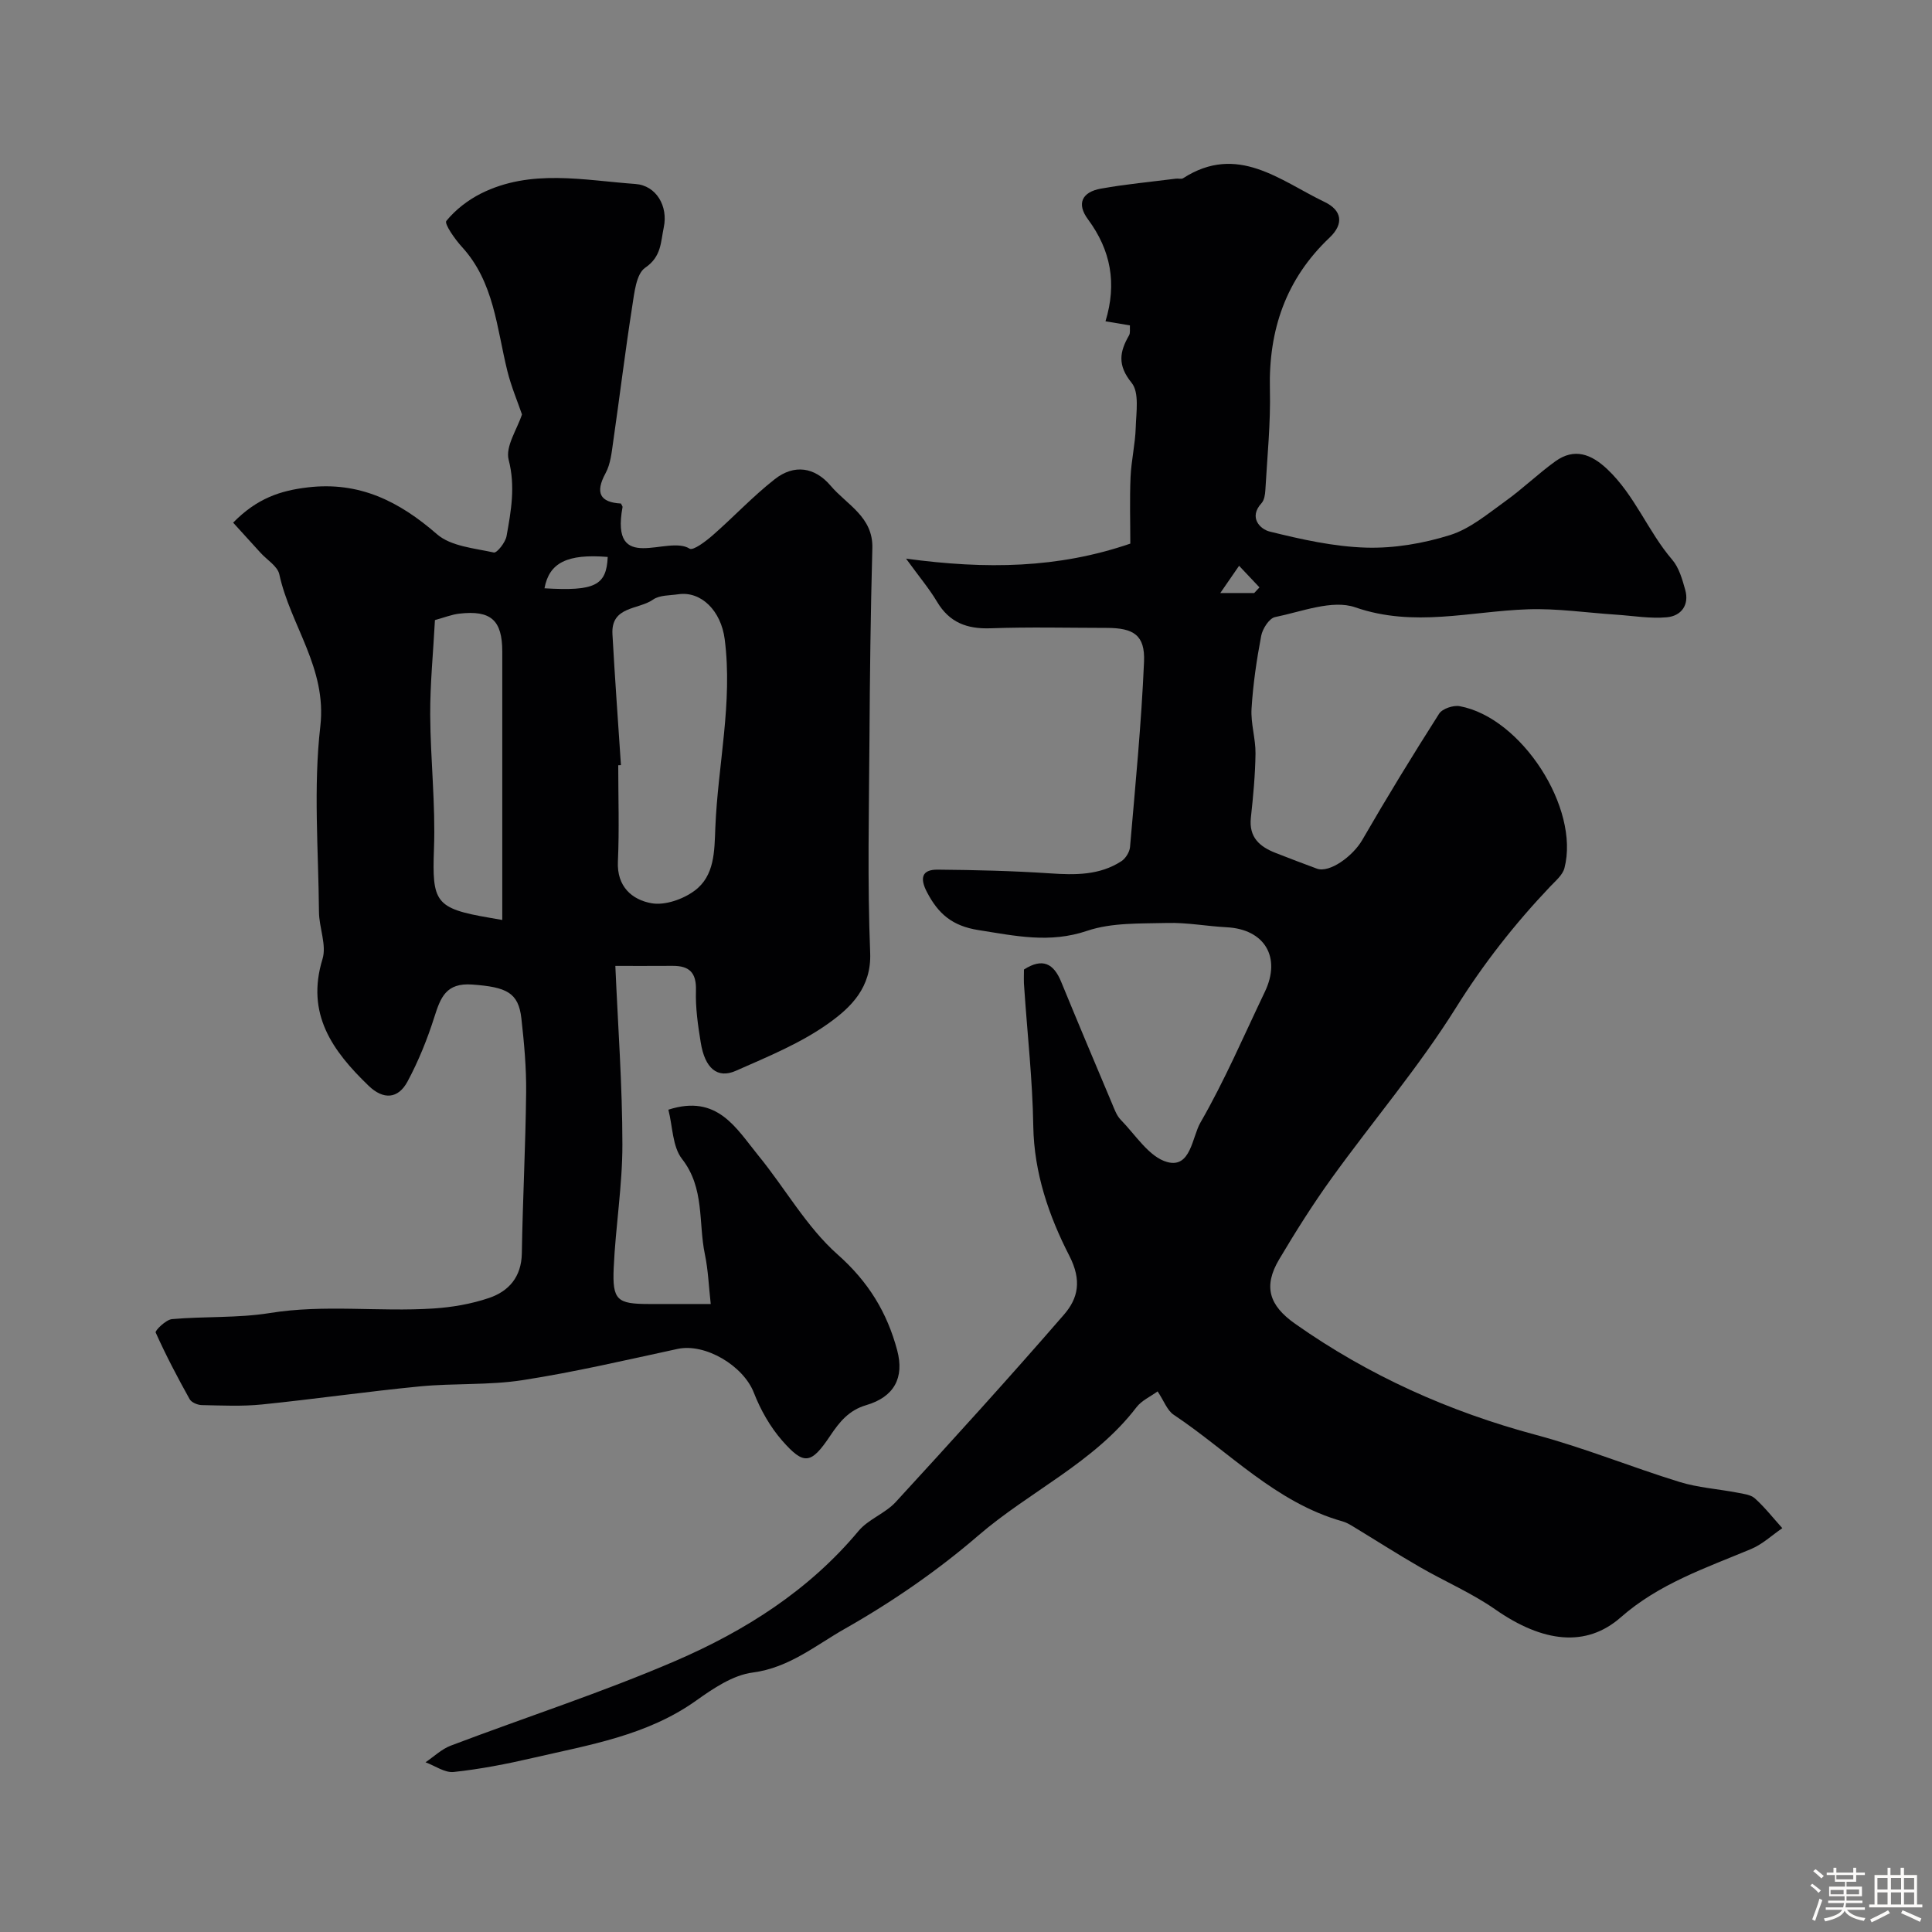 <svg enable-background="new 0 0 400 400" viewBox="0 0 400 400" xmlns="http://www.w3.org/2000/svg"><rect x="0" y="0" width="400" height="400" fill="#808080" stroke="none"/><path d="m374.8 390.4.4-.4c.7.5 1.3 1 1.8 1.4l-.5.5c-.5-.6-1.1-1.1-1.7-1.5zm1 7.3-.6-.3c.5-1.4 1.1-2.8 1.5-4.3.2.1.4.2.6.3-.5 1.3-1 2.8-1.5 4.3zm-.4-10.3.5-.4c.4.3 1 .8 1.7 1.4l-.5.5c-.5-.5-1.1-1-1.7-1.5zm2.5.3h1.7v-1h.6v1h3.5v-1h.6v1h1.8v.5h-1.8v1.4h-2v1h3.2v2h-3.2v.9h3.3v.5h-3.4c0 .3-.1.6-.1.9h4v.5h-3.7c.7.9 1.9 1.5 3.8 1.7-.1.2-.2.4-.3.6-2.1-.4-3.5-1.1-4-2.1-.4 1-1.8 1.7-4 2.2-.1-.2-.2-.4-.3-.6 2.1-.4 3.4-1 3.8-1.8h-3.4v-.5h3.6c.1-.3.1-.6.2-.9h-3.3v-.5h3.4c0-.3 0-.6 0-.9h-3.2v-2h3.3v-1h-2.1v-1.4h-1.7v-.5zm1.1 3.5v1h2.7c0-.3 0-.4 0-.4 0-.1 0-.2 0-.2 0-.1 0-.2 0-.3h-2.7zm1.2-3v.9h3.5v-.9zm4.7 3h-2.6v.6.4h2.6z" fill="#fcfbfa"/><path d="m393.6 386.7h.6v1.5h2.7v6.1h1.1v.6h-11v-.6h1.1v-6.1h2.7v-1.5h.6v1.5h2.1v-1.5zm-2.7 8.8.4.6c-1.2.6-2.5 1.3-3.8 1.9-.1-.2-.2-.4-.3-.6 1.2-.6 2.5-1.2 3.7-1.9zm-2.2-6.7v2.4h2.1v-2.4zm0 3v2.5h2.1v-2.5zm2.8-3v2.4h2.1v-2.4zm0 3v2.5h2.1v-2.5zm6 6.1c-1.4-.7-2.7-1.3-3.9-1.8l.3-.6c1.5.6 2.7 1.2 3.9 1.7zm-1.2-9.1h-2.1v2.4h2.1zm-2.1 3v2.5h2.1v-2.5z" fill="#fcfbfa"/><g fill="#010103"><path d="m212 200.73c3.89-2.5 6.16-1.2 7.69 2.51 3.45 8.4 6.97 16.76 10.5 25.13.51 1.2.96 2.55 1.83 3.45 3.09 3.15 5.9 7.75 9.65 8.77 4.87 1.33 5.14-5.17 6.86-8.16 5.02-8.71 9-18.01 13.35-27.1 3.42-7.16-.06-12.94-7.9-13.35-4.11-.21-8.21-1-12.3-.89-5.57.15-11.47-.11-16.61 1.63-7.78 2.63-14.86 1.04-22.45-.15-5.54-.86-8.4-3.44-10.71-7.88-1.45-2.78-1.17-4.68 2.24-4.64 7.75.07 15.51.25 23.25.77 5.2.35 10.24.42 14.76-2.51.88-.57 1.71-1.9 1.8-2.94 1.1-12.78 2.35-25.56 2.9-38.37.23-5.49-2.13-7-7.77-7-8-.01-16.01-.21-24 .08-4.88.17-8.52-1.18-11.09-5.5-1.6-2.69-3.65-5.11-6.41-8.92 16.66 2.25 31.49 2.01 46.43-3.11 0-4.48-.15-9.14.05-13.79.15-3.42.97-6.82 1.07-10.24.09-3.15.78-7.25-.85-9.26-2.96-3.64-2.51-6.41-.53-9.83.29-.5.13-1.27.18-2.06-1.69-.28-3.25-.55-5.06-.85 2.39-7.84 1.11-14.72-3.64-21.13-2.37-3.2-1.26-5.63 2.7-6.34 5.13-.92 10.35-1.4 15.53-2.06.49-.06 1.12.14 1.48-.09 11.26-7.25 20.05.48 29.3 4.92 3.56 1.71 4.06 4.5 1.02 7.38-9.04 8.56-12.65 19.13-12.35 31.45.17 6.92-.55 13.87-.94 20.8-.05.93-.22 2.09-.79 2.72-2.76 2.99-.24 5.41 1.67 5.88 6.55 1.62 13.28 3.13 19.98 3.33 5.79.17 11.83-.86 17.38-2.6 4.14-1.3 7.79-4.39 11.43-7 3.59-2.57 6.79-5.69 10.37-8.27 3.92-2.82 7.43-1.52 10.77 1.65 5.73 5.43 8.4 12.87 13.42 18.72 1.41 1.64 2.08 4.04 2.69 6.21.9 3.18-.83 5.44-3.79 5.71-3.46.32-7-.31-10.51-.54-6.1-.4-12.21-1.32-18.28-1.11-11.89.4-23.56 3.81-35.73-.41-4.76-1.65-11.08.9-16.6 2.02-1.2.24-2.59 2.4-2.87 3.87-.95 4.98-1.69 10.03-2 15.08-.19 3.07.85 6.2.82 9.29-.06 4.44-.48 8.88-.96 13.3-.44 4.05 1.81 6 5.12 7.29 2.84 1.1 5.68 2.21 8.54 3.25 2.62.96 7.45-2.56 9.4-5.93 5.1-8.83 10.43-17.54 15.91-26.14.66-1.04 2.94-1.81 4.27-1.56 12.78 2.34 24.91 21.12 21.68 33.52-.37 1.43-1.84 2.65-2.95 3.82-7.34 7.73-13.82 15.98-19.53 25.12-7.69 12.29-17.19 23.44-25.7 35.24-3.9 5.41-7.47 11.08-10.88 16.82-3.34 5.62-2.09 9.55 3.31 13.35 15.23 10.73 31.89 18.19 49.89 23.01 10.04 2.69 19.73 6.66 29.68 9.73 3.85 1.19 7.99 1.45 11.98 2.22 1.26.24 2.78.41 3.65 1.2 2.06 1.86 3.79 4.08 5.66 6.15-2.15 1.47-4.13 3.35-6.49 4.33-9.41 3.93-19.06 7.18-26.97 14.14-7.13 6.27-16.1 5.24-25.96-1.64-4.9-3.42-10.5-5.81-15.7-8.82-4.69-2.71-9.27-5.64-13.9-8.45-.64-.39-1.33-.77-2.05-.97-13.83-3.9-23.48-14.43-34.94-22.07-1.35-.9-2-2.84-3.33-4.84-1.49 1.09-3.31 1.89-4.37 3.28-8.78 11.48-22.09 17.37-32.75 26.56-8.49 7.32-17.91 13.8-27.67 19.33-5.99 3.4-11.52 8.06-19.04 9.04-4.1.53-8.17 3.29-11.71 5.81-10.19 7.26-22.15 9.17-33.85 11.88-5.39 1.25-10.85 2.31-16.34 2.9-1.85.2-3.89-1.29-5.84-2.01 1.74-1.17 3.33-2.73 5.24-3.45 15.49-5.88 31.31-10.99 46.51-17.54 14.39-6.21 27.61-14.57 37.9-26.9 2.04-2.44 5.53-3.63 7.7-5.99 11.76-12.81 23.46-25.68 34.85-38.82 2.9-3.35 3.73-7.03 1.09-12.17-4.22-8.22-7.3-17.14-7.46-26.83-.15-9.54-1.23-19.07-1.87-28.6-.14-1.34-.06-2.67-.06-3.83zm47.67-77.95c.36-.39.73-.78 1.09-1.17-1.41-1.49-2.81-2.98-4.22-4.47-1.08 1.56-2.15 3.13-3.89 5.64z"/><path d="m48.27 108.21c4.96-5.07 9.84-6.64 15.43-7.3 10.69-1.27 18.93 2.87 26.78 9.7 2.88 2.5 7.72 2.89 11.76 3.78.64.14 2.41-2.09 2.64-3.41.93-5.2 1.86-10.27.43-15.79-.71-2.76 1.78-6.35 2.76-9.39-.92-2.68-2.23-5.77-3.03-9-2.21-8.91-2.72-18.39-9.42-25.7-1.45-1.58-3.68-4.79-3.21-5.36 1.88-2.31 4.45-4.3 7.14-5.66 10.32-5.18 21.26-2.76 32-1.99 4.33.31 6.8 4.6 5.88 8.96-.65 3.07-.46 6.07-3.85 8.38-1.88 1.29-2.25 5.25-2.7 8.1-1.45 9.27-2.58 18.59-3.92 27.87-.32 2.23-.54 4.65-1.58 6.56-2.23 4.11-1.13 6.05 3.18 6.29.2.42.35.59.33.72-2.59 14.14 9.28 5.71 13.88 8.62.74.47 3.37-1.53 4.78-2.76 4.36-3.81 8.33-8.08 12.87-11.63 4-3.13 8.26-2.52 11.57 1.38 3.34 3.94 8.8 6.42 8.62 12.91-.36 13.27-.52 26.54-.6 39.82-.1 14.66-.43 29.34.15 43.98.28 7.16-3.99 11.26-8.49 14.49-5.82 4.19-12.7 6.99-19.33 9.92-3.83 1.69-6.4-.53-7.26-5.86-.58-3.56-1.11-7.2-.99-10.78.11-3.71-1.39-5.11-4.84-5.09-4.16.03-8.31.01-11.85.01.54 12.45 1.45 24.71 1.46 36.97.01 8.51-1.42 17.02-1.8 25.55-.3 6.7.72 7.47 7.27 7.48h12.82c-.41-3.66-.53-7.03-1.21-10.28-1.38-6.59-.01-13.69-4.73-19.75-1.99-2.54-1.93-6.68-2.83-10.2 10.2-3.3 14.07 3.92 18.62 9.48 5.56 6.79 9.97 14.79 16.43 20.51 6.37 5.64 10.23 11.99 12.32 19.81 1.53 5.72-.65 9.68-6.41 11.37-3.57 1.04-5.53 3.46-7.44 6.32-3.97 5.93-5.43 6.2-9.98 1-2.49-2.85-4.47-6.37-5.85-9.91-2.18-5.58-10.06-10.29-15.79-9.05-10.65 2.3-21.29 4.79-32.05 6.46-7 1.09-14.24.61-21.32 1.3-10.91 1.06-21.77 2.63-32.67 3.74-4.12.42-8.32.21-12.47.13-.87-.02-2.13-.55-2.51-1.23-2.51-4.51-4.92-9.09-7.03-13.8-.17-.39 2.11-2.65 3.37-2.77 6.74-.6 13.62-.19 20.26-1.26 11.3-1.83 22.6-.21 33.87-.94 3.87-.25 7.83-.93 11.49-2.17 4.12-1.39 6.73-4.36 6.82-9.23.18-11.1.77-22.19.89-33.29.06-5.11-.41-10.25-.98-15.34-.6-5.4-3.09-6.52-10.17-7.04-5.44-.4-6.56 2.67-7.86 6.75-1.45 4.57-3.28 9.1-5.55 13.33-1.94 3.61-4.99 3.83-8.06.87-7.45-7.19-13.03-14.85-9.54-26.23.89-2.89-.7-6.47-.73-9.74-.11-12.83-1.18-25.79.28-38.45 1.39-12.08-6.19-20.87-8.49-31.46-.36-1.68-2.53-2.97-3.87-4.44-1.84-2.02-3.7-4.07-5.69-6.26zm80.29 50.2c-.19.01-.37.02-.56.03 0 6.65.23 13.31-.07 19.94-.24 5.18 2.93 7.9 6.93 8.62 2.79.51 6.57-.82 8.96-2.6 4.15-3.09 4.09-8.16 4.28-13.01.52-13.02 3.63-25.9 1.94-39.06-.75-5.82-4.83-10.01-9.64-9.29-1.77.26-3.86.16-5.19 1.1-2.99 2.12-8.73 1.31-8.41 7.15.5 9.05 1.16 18.08 1.76 27.12zm-38.51-30.03c-.36 6.81-1.01 13.22-.98 19.63.05 9.24 1.12 18.5.78 27.71-.4 11.04.22 12.36 11.49 14.29.81.14 1.61.28 2.65.46 0-18.55 0-37.05 0-55.56 0-6.5-2.34-8.62-8.91-7.86-1.57.18-3.11.81-5.03 1.33zm35.77-13.07c-8.42-.69-12.12 1.22-13.09 6.49 10.39.62 12.84-.56 13.09-6.49z"/></g></svg>